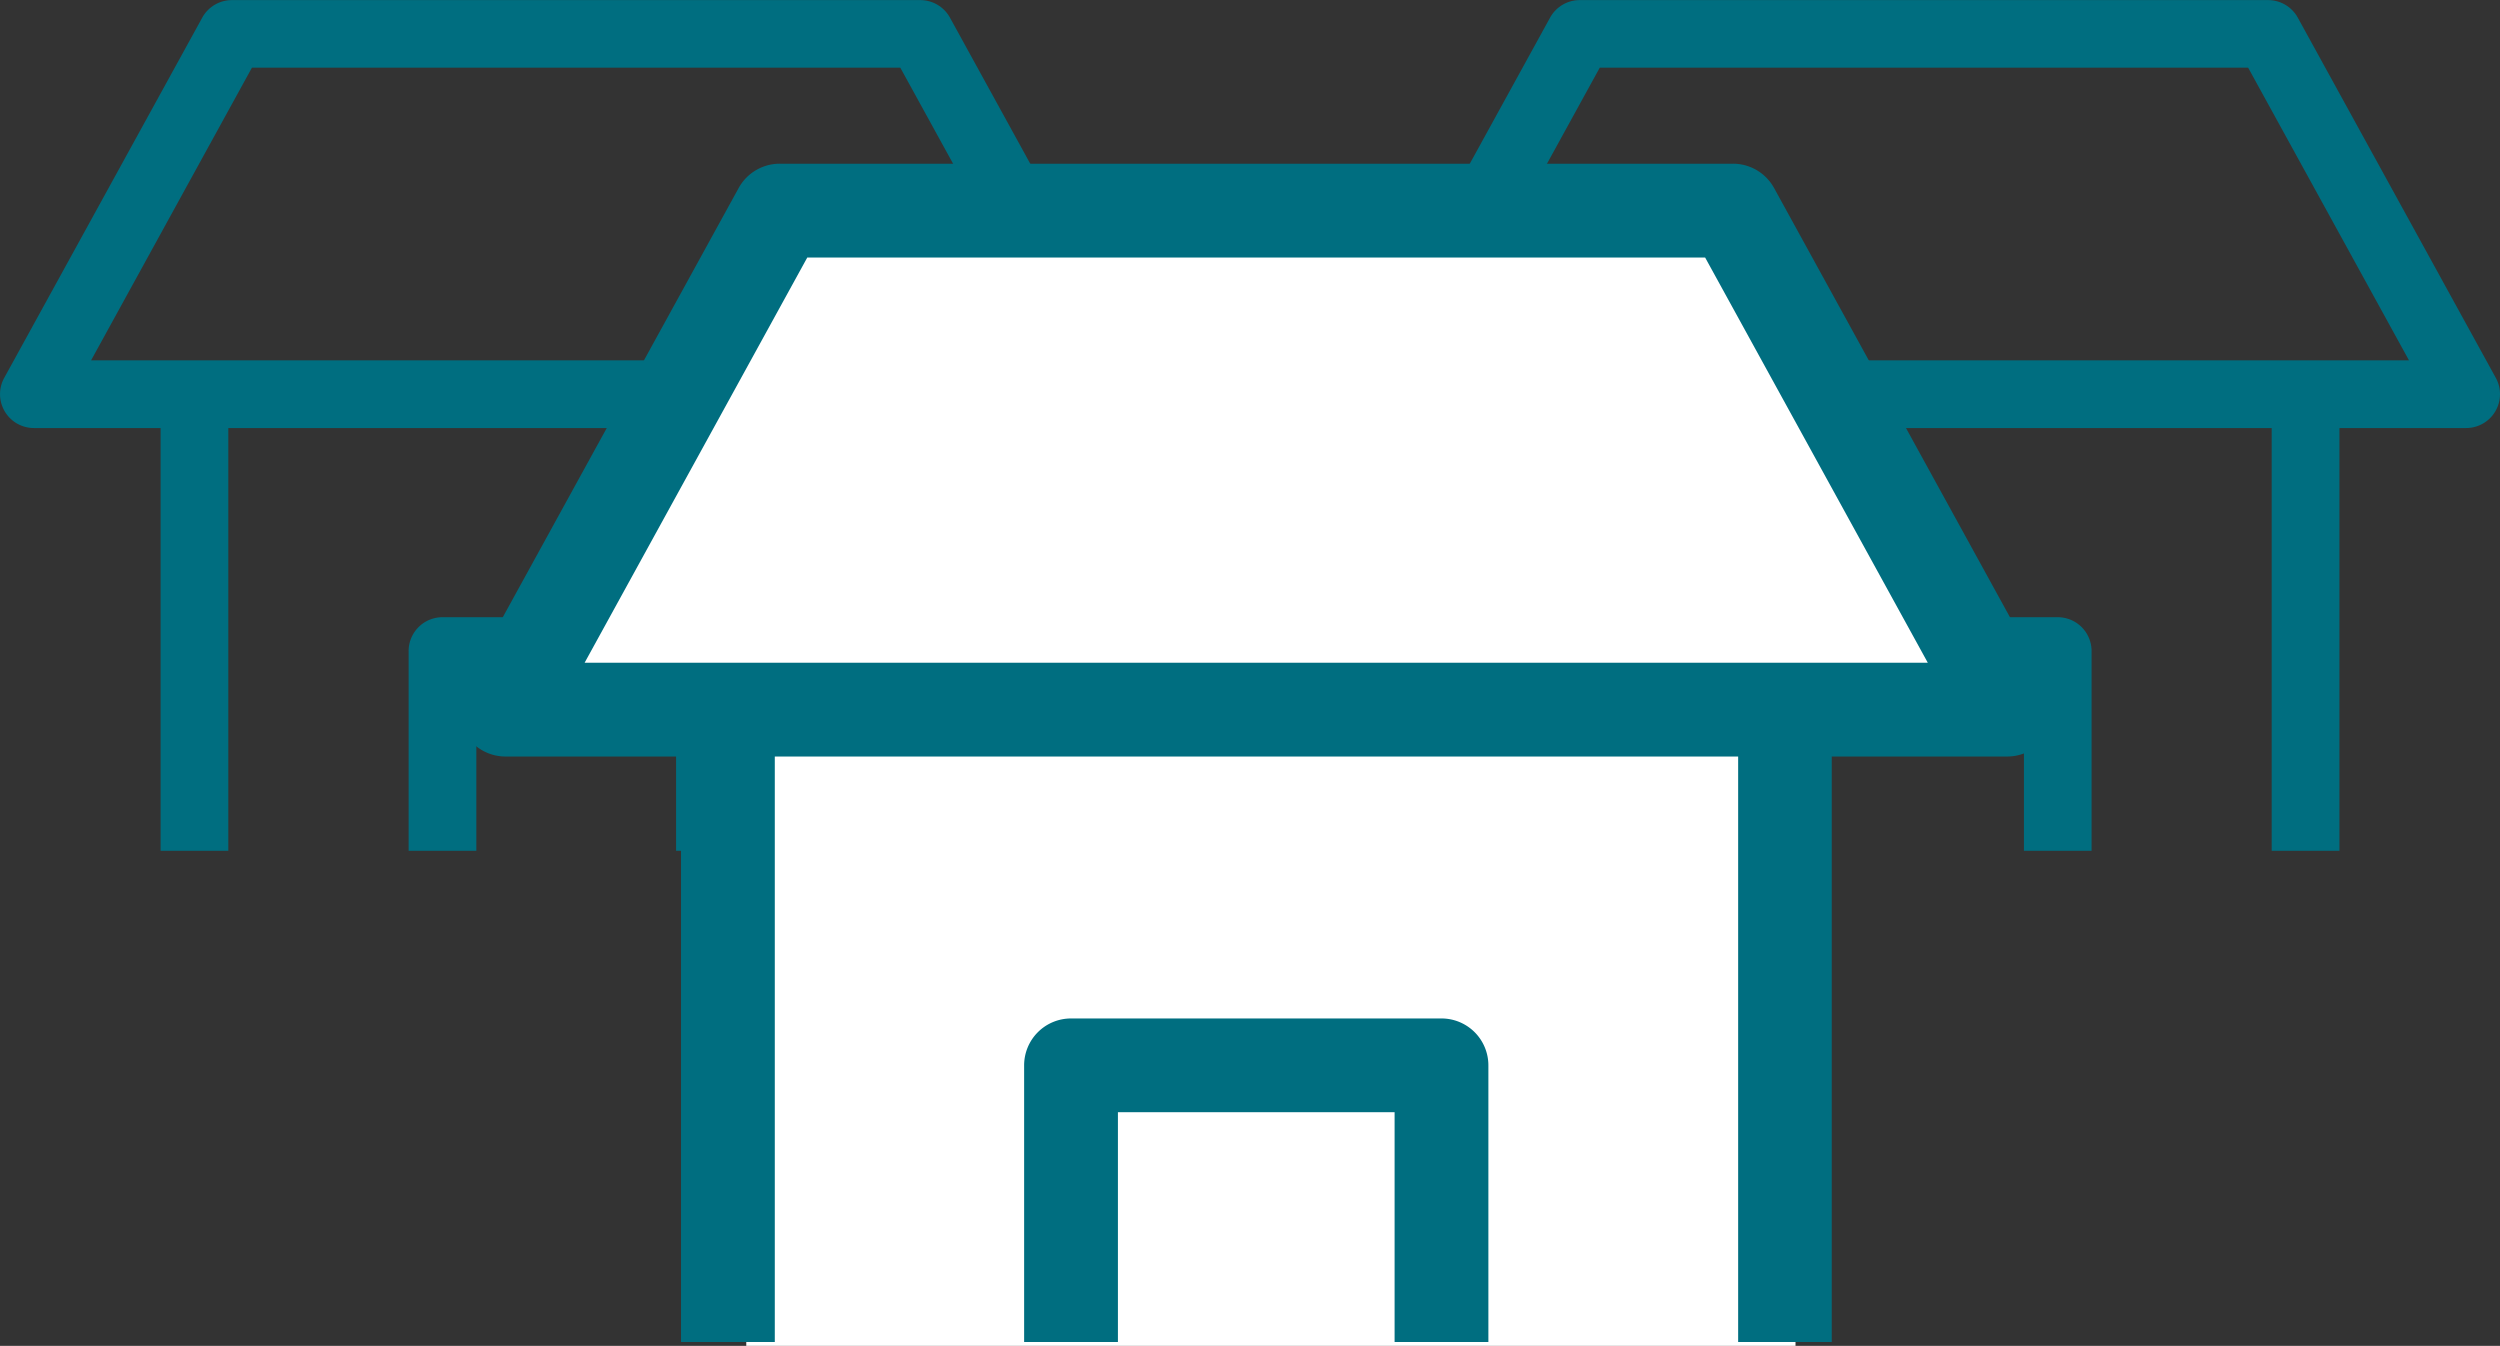 <svg xmlns="http://www.w3.org/2000/svg" width="76.343" height="41.1" viewBox="0 0 76.343 41.1">
  <rect x="0" y="0" width="76.343" height="41.1" fill="#333333" stroke="none"/>
  <g id="Group_7433" data-name="Group 7433" transform="translate(-1082.025 -2027.331)">
    <g id="Group_7431" data-name="Group 7431" transform="translate(1082.025 2027.331)">
      <path id="Path_2549" data-name="Path 2549" d="M1414.869,2516.991v-12.91h3.869a1.034,1.034,0,0,0,.906-1.532l-6.047-11a1.034,1.034,0,0,0-.906-.536h-21.021a1.034,1.034,0,0,0-.906.536l-6.047,11a1.034,1.034,0,0,0,.906,1.532h3.869v12.91h2.068v-12.91H1412.8v12.91Zm-24.344-14.978h-3.155l4.911-8.936h19.8l4.911,8.936h-26.465Z" transform="translate(-1384.588 -2491.01)" fill="#006e80"/>
      <path id="Path_2550" data-name="Path 2550" d="M1503.4,2662.193v-6.1a1.034,1.034,0,0,0-1.034-1.034H1494.2a1.034,1.034,0,0,0-1.034,1.034v6.1h2.068v-5.067h6.1v5.067Z" transform="translate(-1480.688 -2636.211)" fill="#006e80"/>
    </g>
    <g id="Group_7432" data-name="Group 7432" transform="translate(1123.184 2027.331)">
      <path id="Path_2549-2" data-name="Path 2549" d="M1414.869,2516.991v-12.91h3.869a1.034,1.034,0,0,0,.906-1.532l-6.047-11a1.034,1.034,0,0,0-.906-.536h-21.021a1.034,1.034,0,0,0-.906.536l-6.047,11a1.034,1.034,0,0,0,.906,1.532h3.869v12.91h2.068v-12.91H1412.8v12.91Zm-24.344-14.978h-3.155l4.911-8.936h19.8l4.911,8.936h-26.465Z" transform="translate(-1384.588 -2491.01)" fill="#006e80"/>
      <path id="Path_2550-2" data-name="Path 2550" d="M1503.4,2662.193v-6.1a1.034,1.034,0,0,0-1.034-1.034H1494.2a1.034,1.034,0,0,0-1.034,1.034v6.1h2.068v-5.067h6.1v5.067Z" transform="translate(-1480.688 -2636.211)" fill="#006e80"/>
    </g>
    <g id="Group_7430" data-name="Group 7430" transform="translate(1081.734 2011.693)">
      <path id="Path_3244" data-name="Path 3244" d="M24.328,22H52.705l7.48,13.424H55.121V55.737H23.08V37.658H16.127Z" transform="translate(0 1)" fill="#fff"/>
      <path id="Path_2549-3" data-name="Path 2549" d="M1426.524,2526.991v-17.879h5.359a1.432,1.432,0,0,0,1.255-2.122l-8.375-15.239a1.432,1.432,0,0,0-1.255-.742H1394.4a1.432,1.432,0,0,0-1.255.742l-8.375,15.239a1.432,1.432,0,0,0,1.255,2.122h5.359v17.879h2.864v-17.879h29.418v17.879Zm-33.714-20.742h-4.37l6.8-12.375h27.418l6.8,12.375H1392.81Z" transform="translate(-1370.297 -2470.372)" fill="#006e80"/>
      <path id="Path_2550-3" data-name="Path 2550" d="M1507.338,2664.938v-8.448a1.432,1.432,0,0,0-1.432-1.432h-11.313a1.432,1.432,0,0,0-1.432,1.432v8.448h2.864v-7.017h8.449v7.017Z" transform="translate(-1461.596 -2608.319)" fill="#006e80"/>
    </g>
  </g>
</svg>
